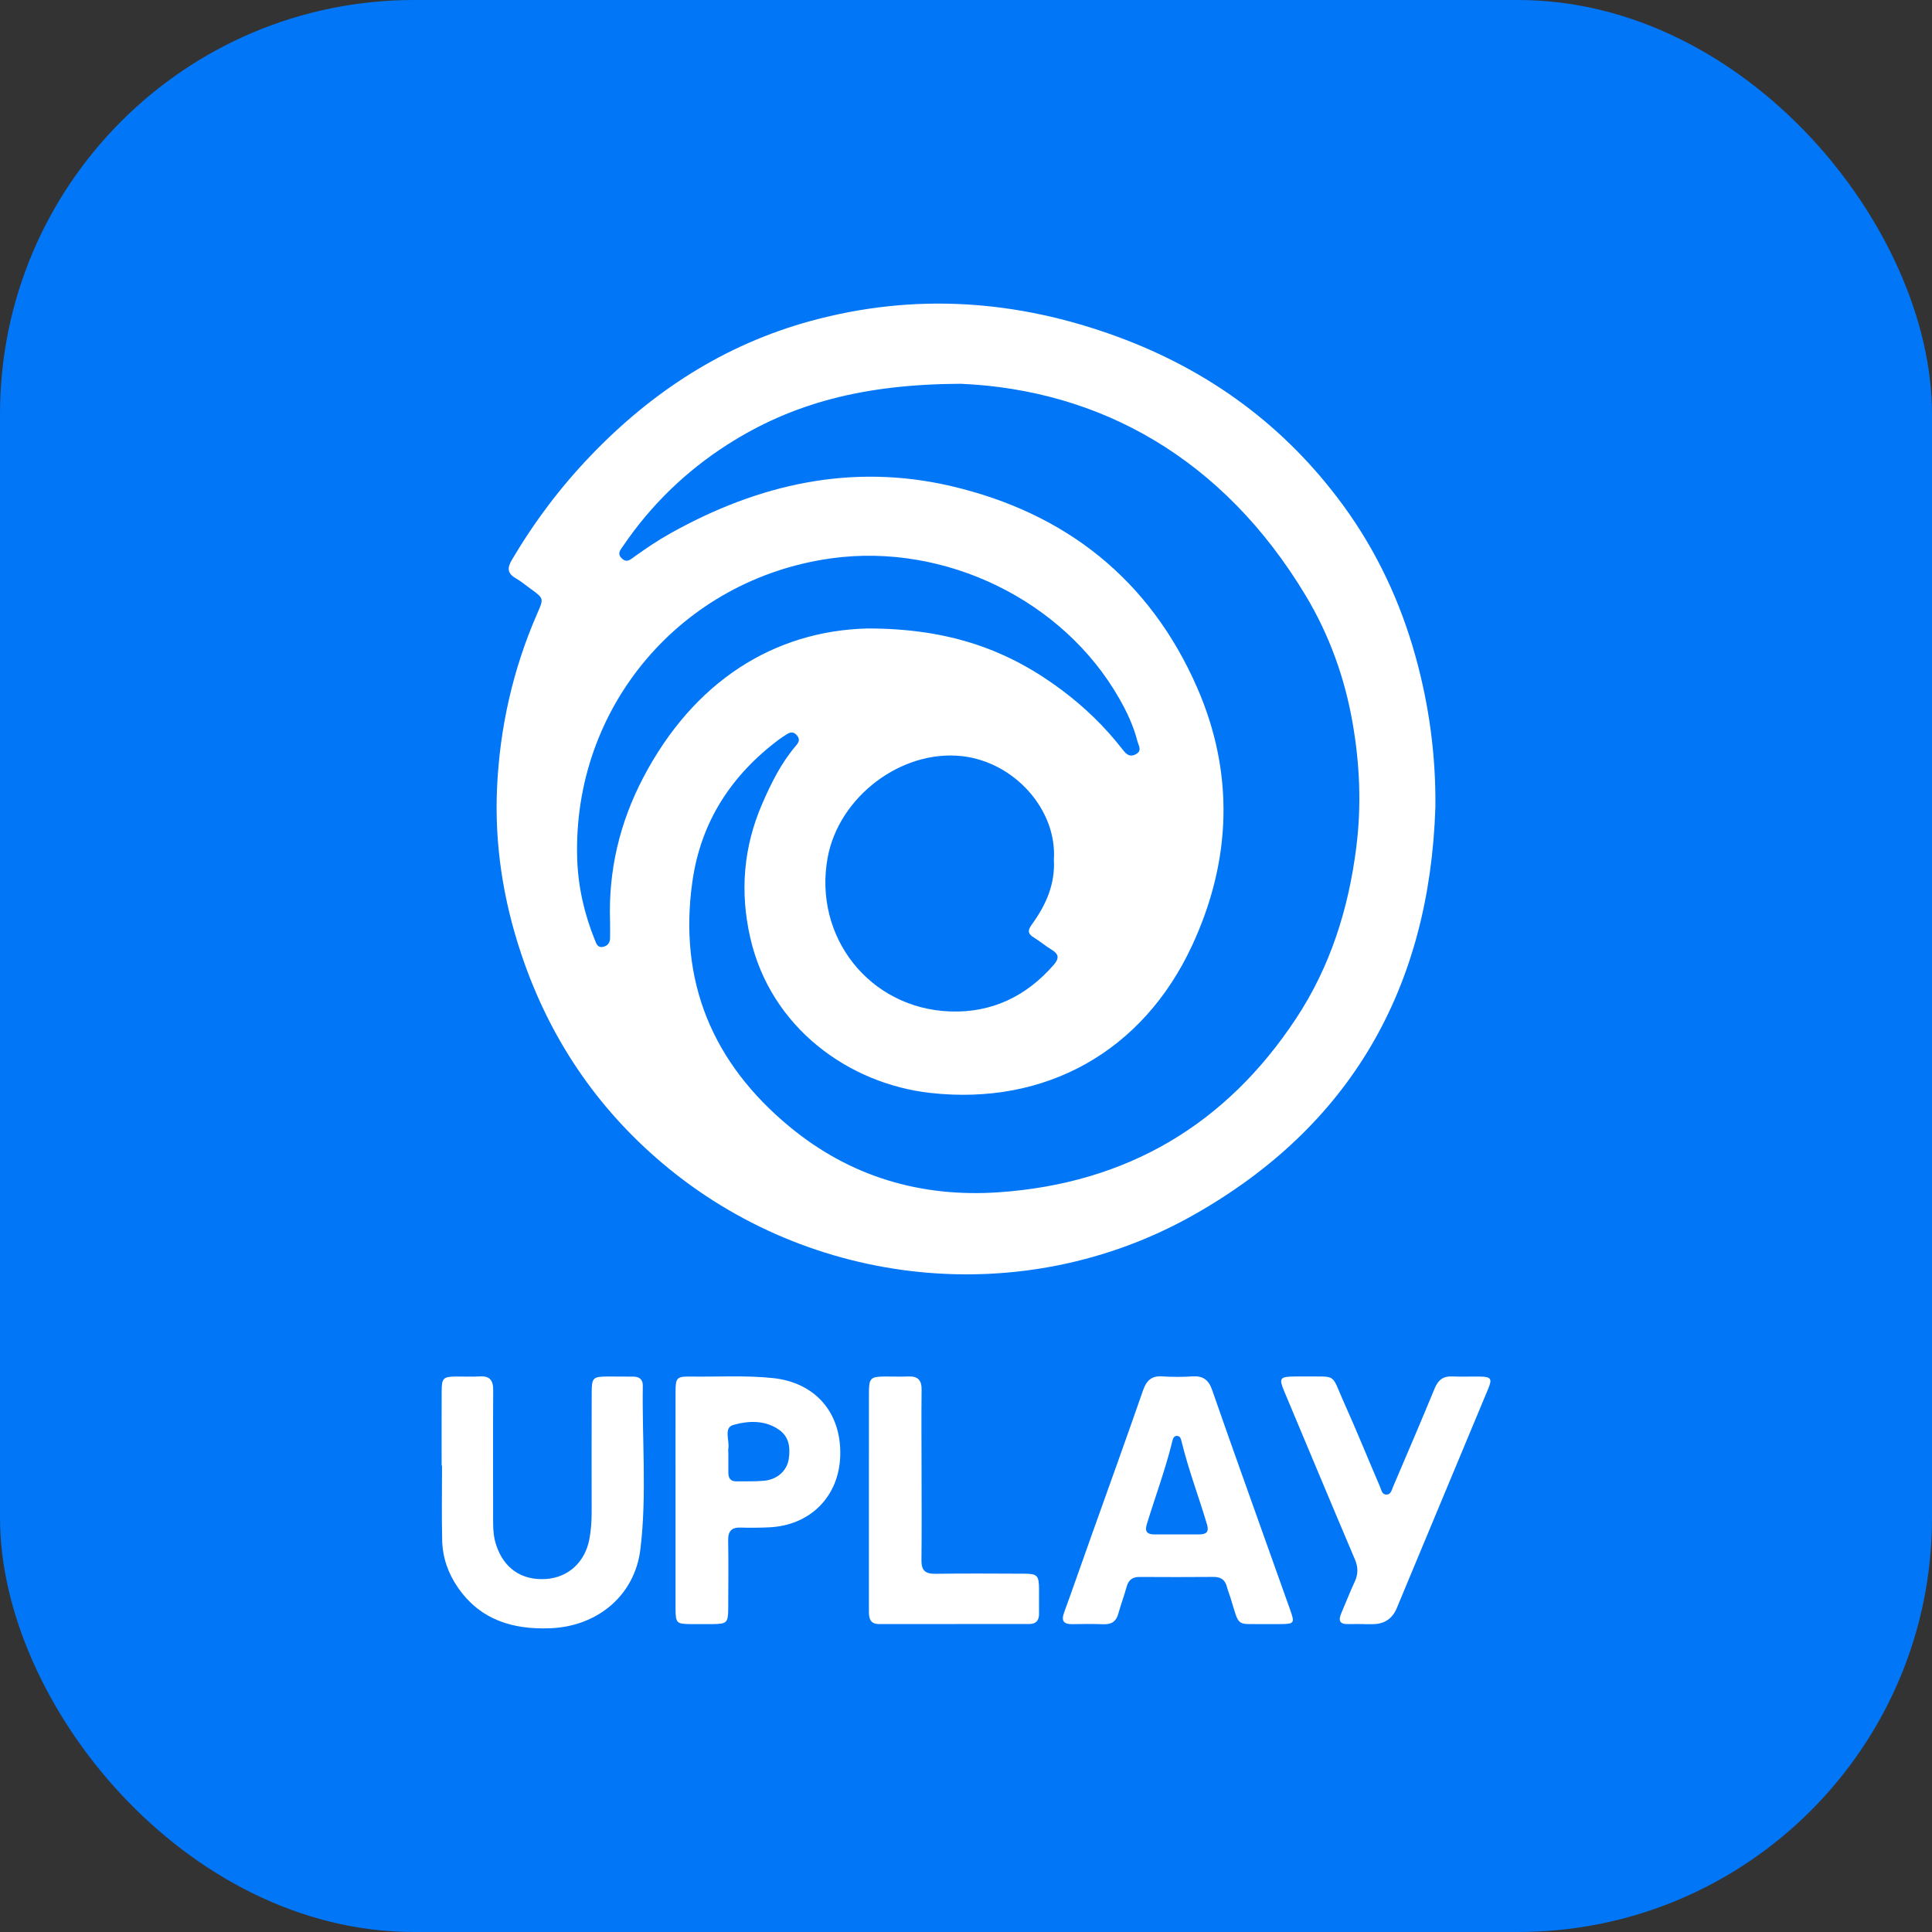 <svg width="140" height="140" viewBox="0 0 140 140" fill="none" xmlns="http://www.w3.org/2000/svg">
<rect x="0" y="0" width="140" height="140" fill="#333333" stroke="none"/>
<rect width="140" height="140" rx="30" fill="#0176F7"/>
<g clip-path="url(#clip0_845_3730)">
<path d="M93.489 116.652C92.866 114.898 92.237 113.147 91.614 111.393C90.349 107.836 89.074 104.283 87.835 100.718C87.582 99.986 87.166 99.686 86.4 99.738C85.678 99.786 84.95 99.786 84.228 99.738C83.445 99.686 83.079 100.033 82.827 100.755C81.59 104.322 80.305 107.871 79.038 111.427C78.396 113.229 77.77 115.038 77.114 116.835C76.887 117.456 77.067 117.705 77.717 117.692C78.468 117.677 79.218 117.672 79.969 117.699C80.549 117.719 80.887 117.494 81.041 116.923C81.217 116.274 81.461 115.645 81.636 114.997C81.773 114.495 82.054 114.269 82.578 114.272C84.364 114.284 86.149 114.284 87.935 114.27C88.451 114.267 88.768 114.467 88.902 114.971C88.973 115.244 89.082 115.51 89.166 115.782C89.856 117.995 89.509 117.655 91.719 117.689C92.055 117.689 92.392 117.689 92.728 117.688C93.803 117.68 93.839 117.633 93.489 116.652ZM86.903 111.188C86.361 111.188 85.817 111.188 85.274 111.19C84.731 111.19 84.187 111.188 83.644 111.19C83.133 111.19 82.939 110.985 83.1 110.46C83.711 108.457 84.448 106.494 84.947 104.455C84.989 104.286 85.034 104.07 85.251 104.052C85.528 104.028 85.576 104.277 85.624 104.469C86.123 106.506 86.869 108.468 87.467 110.475C87.63 111.023 87.393 111.188 86.903 111.188Z" fill="white"/>
<path d="M107.841 100.636C106.273 104.406 104.697 108.174 103.126 111.943C102.489 113.47 101.85 114.997 101.218 116.526C100.897 117.3 100.313 117.689 99.468 117.692H98.846V117.686C98.459 117.686 98.071 117.677 97.682 117.688C97.069 117.706 96.971 117.419 97.191 116.908C97.519 116.148 97.813 115.375 98.164 114.626C98.425 114.071 98.425 113.573 98.181 112.998C96.461 108.953 94.772 104.897 93.07 100.844C92.66 99.864 92.73 99.755 93.824 99.745C94.055 99.744 94.288 99.744 94.521 99.745C96.963 99.77 96.417 99.472 97.417 101.692C98.318 103.696 99.14 105.734 100.009 107.752C100.104 107.974 100.141 108.31 100.47 108.303C100.786 108.297 100.845 107.98 100.941 107.752C101.956 105.374 102.977 102.998 103.961 100.609C104.214 99.994 104.581 99.708 105.249 99.742C105.92 99.776 106.595 99.739 107.266 99.752C108.048 99.767 108.144 99.91 107.841 100.636Z" fill="white"/>
<path d="M46.406 112.258C46.001 115.619 43.29 117.852 39.89 117.989C37.167 118.099 34.814 117.393 33.187 115.047C32.48 114.026 32.073 112.875 32.042 111.637C31.998 109.829 32.031 108.019 32.031 106.209H32.003C32.003 104.401 31.995 102.591 32.005 100.782C32.011 99.862 32.124 99.759 33.038 99.749C33.607 99.742 34.177 99.778 34.744 99.741C35.49 99.693 35.744 100.017 35.739 100.746C35.717 103.951 35.734 107.155 35.734 110.362C35.734 110.907 35.784 111.44 35.958 111.965C36.513 113.647 37.792 114.53 39.548 114.421C41.177 114.32 42.404 113.195 42.712 111.51C42.829 110.874 42.875 110.231 42.874 109.582C42.867 106.686 42.869 103.792 42.877 100.897C42.878 99.839 42.972 99.753 44.032 99.747C44.652 99.744 45.273 99.75 45.893 99.755C46.328 99.756 46.586 99.961 46.58 100.409C46.521 104.361 46.882 108.327 46.406 112.258Z" fill="white"/>
<path d="M75.295 116.9C75.303 117.4 75.102 117.685 74.569 117.683C70.947 117.682 67.324 117.682 63.702 117.685C63.046 117.685 62.963 117.267 62.965 116.749C62.969 114.085 62.965 111.423 62.965 108.759C62.965 106.094 62.962 103.536 62.966 100.924C62.969 99.865 63.081 99.756 64.11 99.747C64.681 99.742 65.249 99.769 65.818 99.744C66.514 99.714 66.793 100.014 66.783 100.712C66.76 102.573 66.777 104.435 66.779 106.298C66.78 108.547 66.799 110.797 66.772 113.046C66.763 113.778 67.027 114.054 67.77 114.043C69.918 114.011 72.066 114.028 74.213 114.036C75.164 114.04 75.281 114.165 75.293 115.115C75.299 115.71 75.285 116.305 75.293 116.9H75.295Z" fill="white"/>
<path d="M55.995 99.859C54.006 99.651 52.015 99.781 50.026 99.75C49.053 99.736 48.956 99.842 48.953 100.813C48.947 103.449 48.952 106.087 48.952 108.723V116.631C48.964 117.607 49.034 117.678 50.026 117.688C50.568 117.692 51.112 117.692 51.654 117.688C52.668 117.677 52.764 117.587 52.769 116.574C52.778 114.919 52.792 113.265 52.766 111.612C52.755 110.943 53.022 110.672 53.681 110.694C54.352 110.716 55.027 110.707 55.698 110.679C58.707 110.556 60.806 108.446 60.887 105.476C60.973 102.349 59.067 100.177 55.995 99.859ZM57.156 105.725C57.025 106.576 56.331 107.205 55.38 107.3C54.713 107.365 54.038 107.332 53.367 107.345C52.929 107.354 52.778 107.103 52.779 106.706C52.781 106.216 52.779 105.726 52.779 105.235H52.773C52.773 105.158 52.761 105.078 52.775 105.004C52.888 104.404 52.416 103.466 53.126 103.261C54.219 102.947 55.446 102.885 56.48 103.627C57.196 104.143 57.277 104.925 57.156 105.725Z" fill="white"/>
<path d="M102.571 47.553C101.477 43.619 99.763 39.949 97.341 36.633C93.143 30.889 87.649 26.856 80.998 24.408C73.708 21.724 66.273 21.2 58.739 23.261C52.489 24.972 47.251 28.375 42.793 33.029C40.6 35.318 38.709 37.83 37.099 40.559C36.757 41.139 36.743 41.536 37.364 41.897C37.744 42.114 38.084 42.401 38.44 42.659C39.422 43.371 39.408 43.364 38.936 44.446C37.175 48.469 36.221 52.698 36.019 57.064C35.829 61.173 36.455 65.195 37.767 69.116C39.776 75.126 43.169 80.206 47.997 84.29C58.708 93.351 74.137 94.986 86.422 88.079C97.9 81.627 103.597 71.555 104.014 58.47C104.052 54.737 103.557 51.101 102.571 47.553ZM46.594 56.384C44.9 59.629 44.08 63.095 44.207 66.769C44.219 67.156 44.205 67.544 44.209 67.932C44.212 68.287 44.069 68.529 43.707 68.611C43.312 68.701 43.217 68.392 43.114 68.137C42.339 66.23 41.885 64.24 41.825 62.186C41.497 51.223 49.373 41.956 60.257 40.456C68.497 39.322 77.069 43.503 81.119 50.641C81.669 51.609 82.143 52.615 82.418 53.701C82.499 54.021 82.791 54.394 82.306 54.655C81.8 54.927 81.542 54.562 81.285 54.234C80.034 52.634 78.584 51.236 76.964 50.021C73.148 47.163 68.898 45.533 62.826 45.541C56.117 45.726 50.276 49.334 46.594 56.384ZM74.791 66.961C74.471 67.401 74.443 67.648 74.921 67.939C75.363 68.206 75.758 68.549 76.199 68.816C76.723 69.133 76.774 69.434 76.359 69.913C74.371 72.203 71.855 73.404 68.845 73.293C63.011 73.081 58.924 67.884 59.974 62.15C60.786 57.725 65.33 54.304 69.709 54.793C73.543 55.221 76.606 58.717 76.367 62.289C76.471 64.058 75.796 65.577 74.791 66.961ZM98.282 61.397C97.721 65.863 96.396 70.048 93.926 73.793C88.841 81.506 81.651 85.749 72.401 86.395C66.73 86.791 61.595 85.266 57.222 81.651C51.649 77.046 49.141 71.117 50.176 63.861C50.791 59.541 53.001 56.159 56.475 53.566C56.639 53.442 56.82 53.339 56.992 53.223C57.257 53.046 57.494 52.996 57.741 53.279C57.99 53.565 57.891 53.79 57.685 54.027C56.61 55.278 55.889 56.733 55.238 58.233C53.872 61.375 53.608 64.614 54.364 67.942C55.859 74.517 61.557 78.546 67.418 79.198C75.773 80.129 82.813 76.194 86.38 68.524C89.244 62.362 89.46 56.022 86.742 49.81C83.321 41.998 77.225 37.168 68.943 35.229C61.729 33.541 54.981 35.077 48.61 38.631C47.68 39.148 46.802 39.743 45.941 40.362C45.672 40.554 45.416 40.806 45.06 40.466C44.697 40.121 44.958 39.851 45.138 39.585C47.155 36.613 49.684 34.157 52.705 32.223C57.413 29.211 62.601 27.841 69.611 27.81C79.716 28.246 88.641 33.202 94.626 43.177C96.329 46.018 97.443 49.112 98.012 52.37C98.534 55.354 98.666 58.354 98.282 61.397Z" fill="white"/>
</g>
<defs>
<clipPath id="clip0_845_3730">
<rect width="76" height="96" fill="white" transform="translate(32 22)"/>
</clipPath>
</defs>
</svg>
